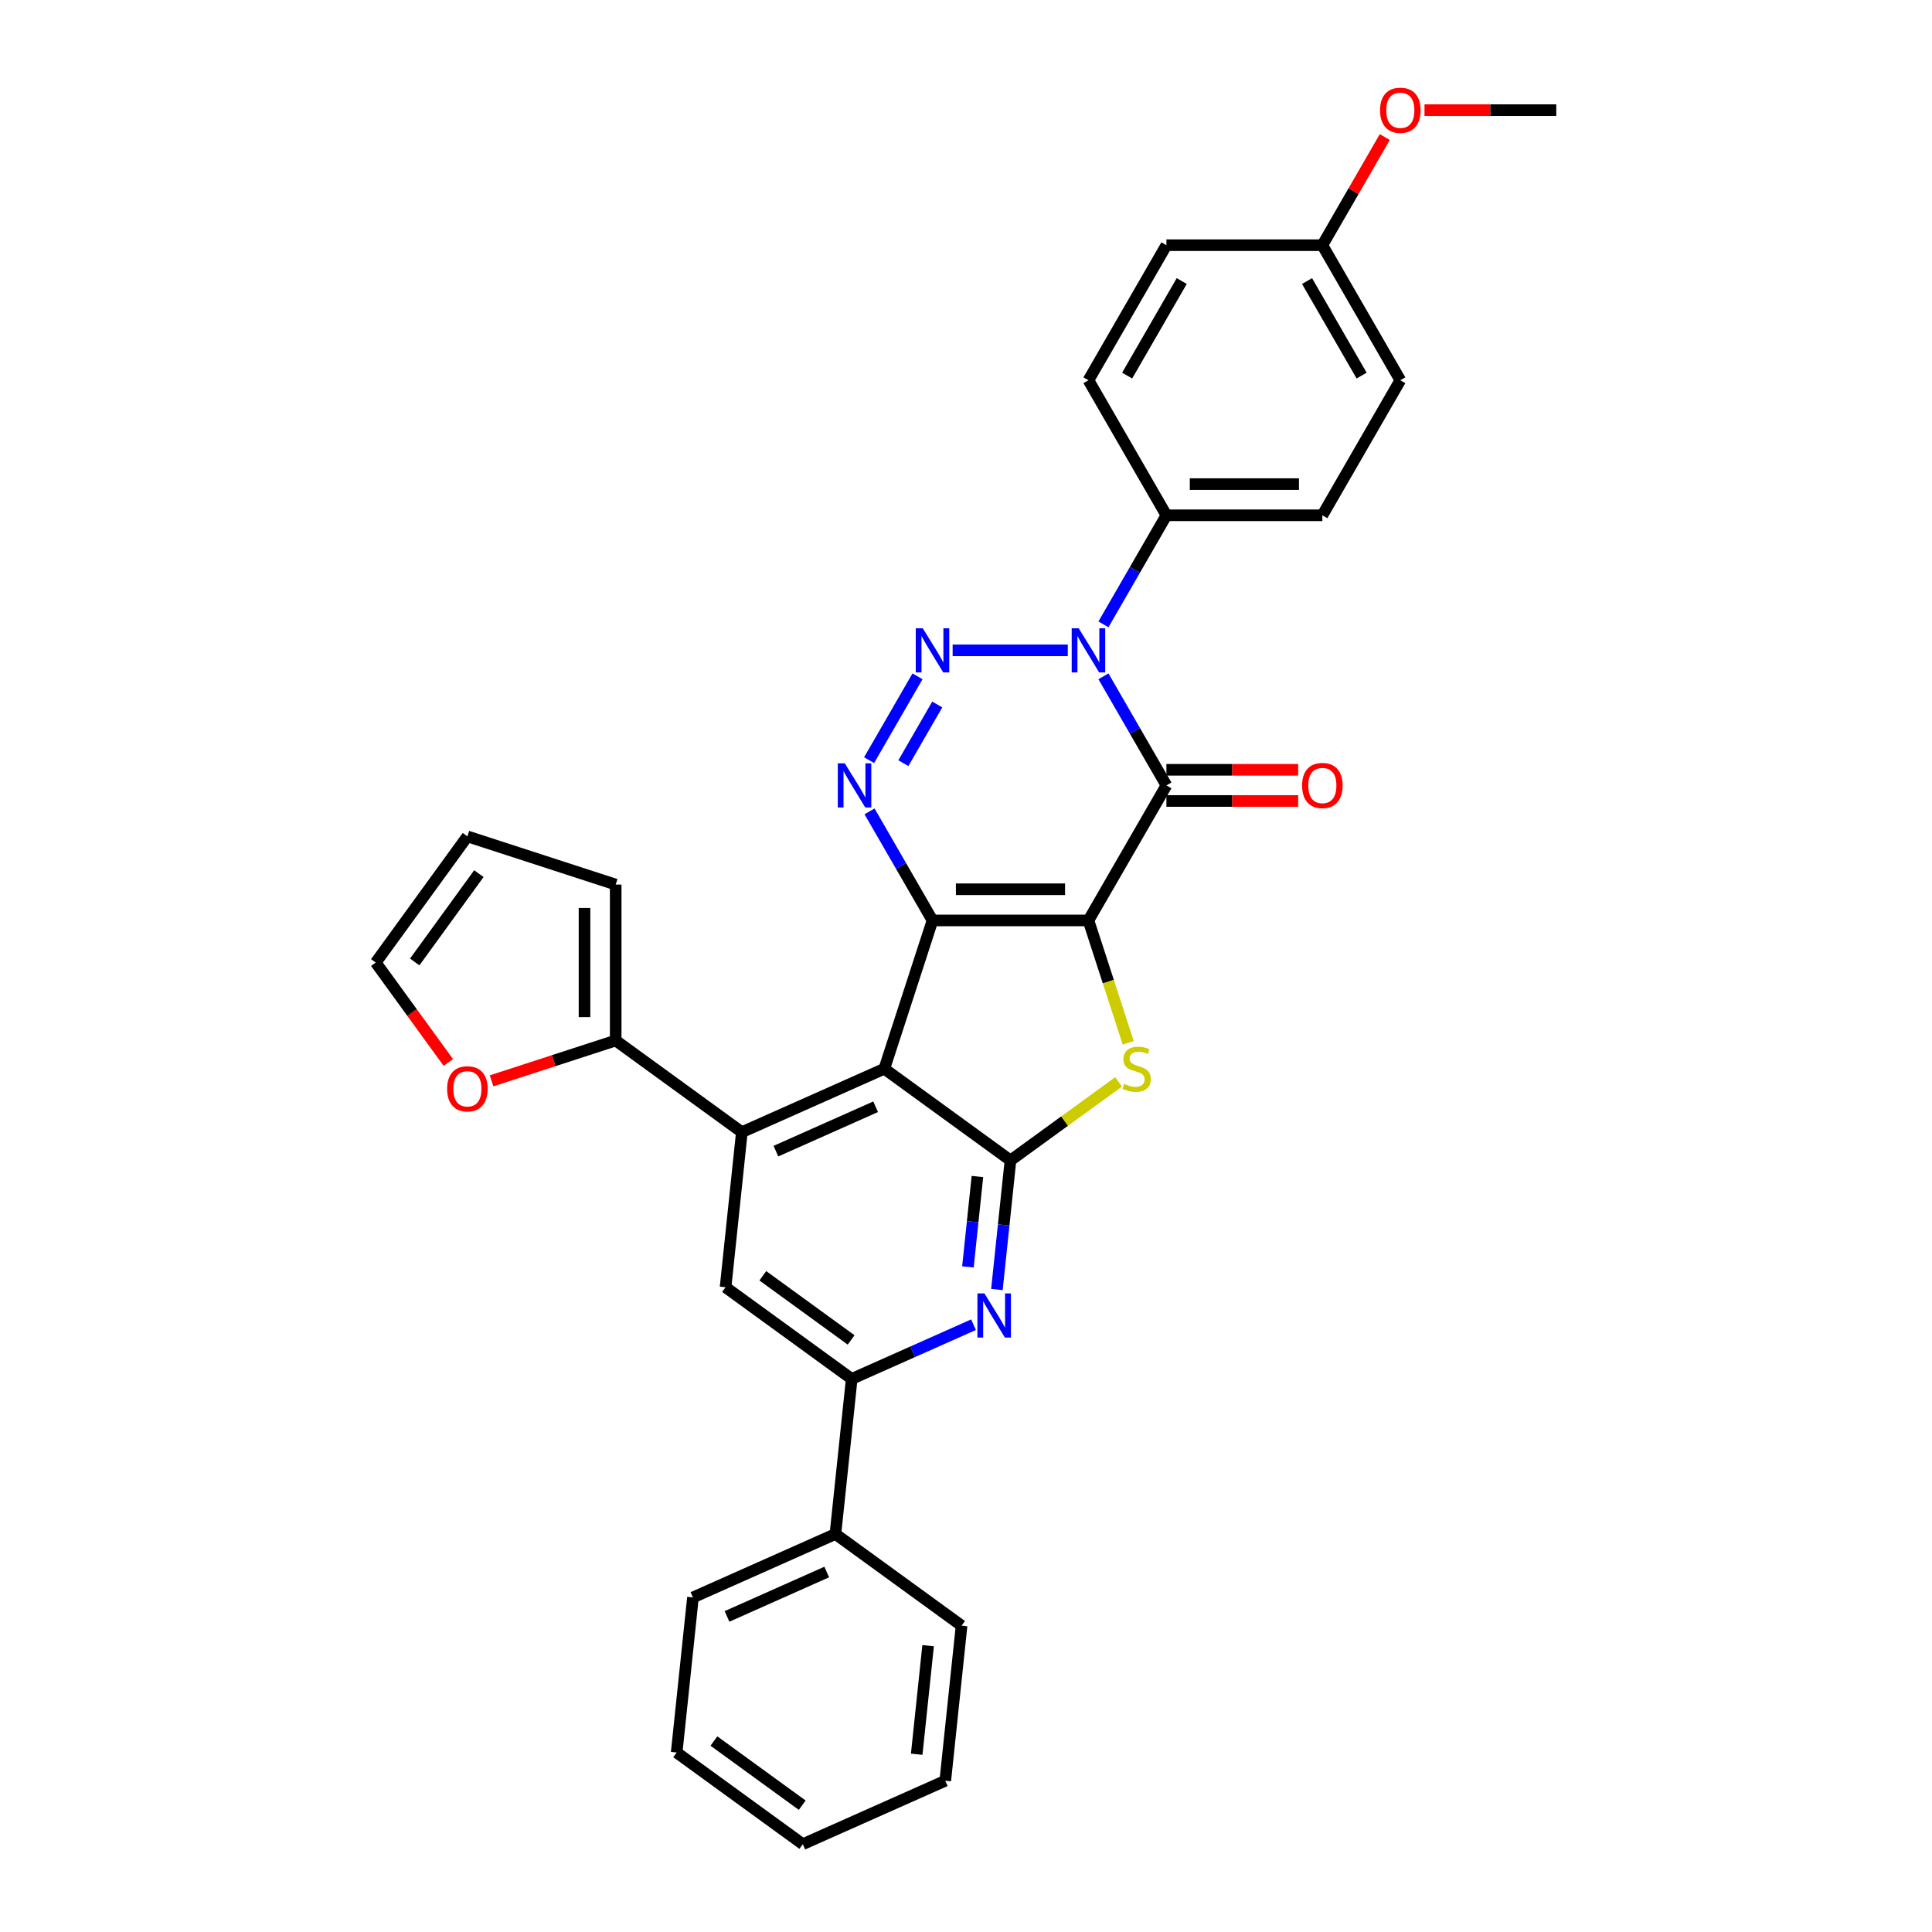 <?xml version='1.0' encoding='iso-8859-1'?>
<svg version='1.1' baseProfile='full'
              xmlns='http://www.w3.org/2000/svg'
                      xmlns:rdkit='http://www.rdkit.org/xml'
                      xmlns:xlink='http://www.w3.org/1999/xlink'
                  xml:space='preserve'
width='1000px' height='1000px' viewBox='0 0 1000 1000'>
<!-- END OF HEADER -->
<rect style='opacity:1.0;fill:#FFFFFF;stroke:none' width='1000' height='1000' x='0' y='0'> </rect>
<path class='bond-0' d='M 563.378,476.419 L 482.663,476.419' style='fill:none;fill-rule:evenodd;stroke:#000000;stroke-width:6px;stroke-linecap:butt;stroke-linejoin:miter;stroke-opacity:1' />
<path class='bond-0' d='M 551.271,460.276 L 494.771,460.276' style='fill:none;fill-rule:evenodd;stroke:#000000;stroke-width:6px;stroke-linecap:butt;stroke-linejoin:miter;stroke-opacity:1' />
<path class='bond-1' d='M 563.378,476.419 L 603.735,406.518' style='fill:none;fill-rule:evenodd;stroke:#000000;stroke-width:6px;stroke-linecap:butt;stroke-linejoin:miter;stroke-opacity:1' />
<path class='bond-6' d='M 563.378,476.419 L 573.67,508.093' style='fill:none;fill-rule:evenodd;stroke:#000000;stroke-width:6px;stroke-linecap:butt;stroke-linejoin:miter;stroke-opacity:1' />
<path class='bond-6' d='M 573.67,508.093 L 583.962,539.768' style='fill:none;fill-rule:evenodd;stroke:#CCCC00;stroke-width:6px;stroke-linecap:butt;stroke-linejoin:miter;stroke-opacity:1' />
<path class='bond-3' d='M 482.663,476.419 L 457.721,553.183' style='fill:none;fill-rule:evenodd;stroke:#000000;stroke-width:6px;stroke-linecap:butt;stroke-linejoin:miter;stroke-opacity:1' />
<path class='bond-5' d='M 482.663,476.419 L 466.367,448.192' style='fill:none;fill-rule:evenodd;stroke:#000000;stroke-width:6px;stroke-linecap:butt;stroke-linejoin:miter;stroke-opacity:1' />
<path class='bond-5' d='M 466.367,448.192 L 450.07,419.965' style='fill:none;fill-rule:evenodd;stroke:#0000FF;stroke-width:6px;stroke-linecap:butt;stroke-linejoin:miter;stroke-opacity:1' />
<path class='bond-2' d='M 603.735,406.518 L 587.439,378.291' style='fill:none;fill-rule:evenodd;stroke:#000000;stroke-width:6px;stroke-linecap:butt;stroke-linejoin:miter;stroke-opacity:1' />
<path class='bond-2' d='M 587.439,378.291 L 571.142,350.064' style='fill:none;fill-rule:evenodd;stroke:#0000FF;stroke-width:6px;stroke-linecap:butt;stroke-linejoin:miter;stroke-opacity:1' />
<path class='bond-14' d='M 603.735,414.589 L 637.837,414.589' style='fill:none;fill-rule:evenodd;stroke:#000000;stroke-width:6px;stroke-linecap:butt;stroke-linejoin:miter;stroke-opacity:1' />
<path class='bond-14' d='M 637.837,414.589 L 671.939,414.589' style='fill:none;fill-rule:evenodd;stroke:#FF0000;stroke-width:6px;stroke-linecap:butt;stroke-linejoin:miter;stroke-opacity:1' />
<path class='bond-14' d='M 603.735,398.446 L 637.837,398.446' style='fill:none;fill-rule:evenodd;stroke:#000000;stroke-width:6px;stroke-linecap:butt;stroke-linejoin:miter;stroke-opacity:1' />
<path class='bond-14' d='M 637.837,398.446 L 671.939,398.446' style='fill:none;fill-rule:evenodd;stroke:#FF0000;stroke-width:6px;stroke-linecap:butt;stroke-linejoin:miter;stroke-opacity:1' />
<path class='bond-4' d='M 552.691,336.617 L 493.083,336.617' style='fill:none;fill-rule:evenodd;stroke:#0000FF;stroke-width:6px;stroke-linecap:butt;stroke-linejoin:miter;stroke-opacity:1' />
<path class='bond-13' d='M 571.142,323.17 L 587.439,294.943' style='fill:none;fill-rule:evenodd;stroke:#0000FF;stroke-width:6px;stroke-linecap:butt;stroke-linejoin:miter;stroke-opacity:1' />
<path class='bond-13' d='M 587.439,294.943 L 603.735,266.716' style='fill:none;fill-rule:evenodd;stroke:#000000;stroke-width:6px;stroke-linecap:butt;stroke-linejoin:miter;stroke-opacity:1' />
<path class='bond-8' d='M 457.721,553.183 L 383.985,586.012' style='fill:none;fill-rule:evenodd;stroke:#000000;stroke-width:6px;stroke-linecap:butt;stroke-linejoin:miter;stroke-opacity:1' />
<path class='bond-8' d='M 453.227,572.855 L 401.611,595.835' style='fill:none;fill-rule:evenodd;stroke:#000000;stroke-width:6px;stroke-linecap:butt;stroke-linejoin:miter;stroke-opacity:1' />
<path class='bond-32' d='M 457.721,553.183 L 523.021,600.626' style='fill:none;fill-rule:evenodd;stroke:#000000;stroke-width:6px;stroke-linecap:butt;stroke-linejoin:miter;stroke-opacity:1' />
<path class='bond-33' d='M 474.9,350.064 L 449.846,393.459' style='fill:none;fill-rule:evenodd;stroke:#0000FF;stroke-width:6px;stroke-linecap:butt;stroke-linejoin:miter;stroke-opacity:1' />
<path class='bond-33' d='M 485.122,364.645 L 467.584,395.021' style='fill:none;fill-rule:evenodd;stroke:#0000FF;stroke-width:6px;stroke-linecap:butt;stroke-linejoin:miter;stroke-opacity:1' />
<path class='bond-7' d='M 578.973,559.974 L 550.997,580.3' style='fill:none;fill-rule:evenodd;stroke:#CCCC00;stroke-width:6px;stroke-linecap:butt;stroke-linejoin:miter;stroke-opacity:1' />
<path class='bond-7' d='M 550.997,580.3 L 523.021,600.626' style='fill:none;fill-rule:evenodd;stroke:#000000;stroke-width:6px;stroke-linecap:butt;stroke-linejoin:miter;stroke-opacity:1' />
<path class='bond-9' d='M 523.021,600.626 L 519.509,634.039' style='fill:none;fill-rule:evenodd;stroke:#000000;stroke-width:6px;stroke-linecap:butt;stroke-linejoin:miter;stroke-opacity:1' />
<path class='bond-9' d='M 519.509,634.039 L 515.997,667.451' style='fill:none;fill-rule:evenodd;stroke:#0000FF;stroke-width:6px;stroke-linecap:butt;stroke-linejoin:miter;stroke-opacity:1' />
<path class='bond-9' d='M 505.913,608.962 L 503.454,632.351' style='fill:none;fill-rule:evenodd;stroke:#000000;stroke-width:6px;stroke-linecap:butt;stroke-linejoin:miter;stroke-opacity:1' />
<path class='bond-9' d='M 503.454,632.351 L 500.996,655.74' style='fill:none;fill-rule:evenodd;stroke:#0000FF;stroke-width:6px;stroke-linecap:butt;stroke-linejoin:miter;stroke-opacity:1' />
<path class='bond-11' d='M 383.985,586.012 L 375.548,666.285' style='fill:none;fill-rule:evenodd;stroke:#000000;stroke-width:6px;stroke-linecap:butt;stroke-linejoin:miter;stroke-opacity:1' />
<path class='bond-12' d='M 383.985,586.012 L 318.685,538.57' style='fill:none;fill-rule:evenodd;stroke:#000000;stroke-width:6px;stroke-linecap:butt;stroke-linejoin:miter;stroke-opacity:1' />
<path class='bond-10' d='M 503.897,685.656 L 472.372,699.692' style='fill:none;fill-rule:evenodd;stroke:#0000FF;stroke-width:6px;stroke-linecap:butt;stroke-linejoin:miter;stroke-opacity:1' />
<path class='bond-10' d='M 472.372,699.692 L 440.847,713.728' style='fill:none;fill-rule:evenodd;stroke:#000000;stroke-width:6px;stroke-linecap:butt;stroke-linejoin:miter;stroke-opacity:1' />
<path class='bond-18' d='M 440.847,713.728 L 432.41,794' style='fill:none;fill-rule:evenodd;stroke:#000000;stroke-width:6px;stroke-linecap:butt;stroke-linejoin:miter;stroke-opacity:1' />
<path class='bond-34' d='M 440.847,713.728 L 375.548,666.285' style='fill:none;fill-rule:evenodd;stroke:#000000;stroke-width:6px;stroke-linecap:butt;stroke-linejoin:miter;stroke-opacity:1' />
<path class='bond-34' d='M 440.541,693.552 L 394.831,660.342' style='fill:none;fill-rule:evenodd;stroke:#000000;stroke-width:6px;stroke-linecap:butt;stroke-linejoin:miter;stroke-opacity:1' />
<path class='bond-15' d='M 318.685,538.57 L 286.558,549.008' style='fill:none;fill-rule:evenodd;stroke:#000000;stroke-width:6px;stroke-linecap:butt;stroke-linejoin:miter;stroke-opacity:1' />
<path class='bond-15' d='M 286.558,549.008 L 254.432,559.447' style='fill:none;fill-rule:evenodd;stroke:#FF0000;stroke-width:6px;stroke-linecap:butt;stroke-linejoin:miter;stroke-opacity:1' />
<path class='bond-16' d='M 318.685,538.57 L 318.685,457.855' style='fill:none;fill-rule:evenodd;stroke:#000000;stroke-width:6px;stroke-linecap:butt;stroke-linejoin:miter;stroke-opacity:1' />
<path class='bond-16' d='M 302.542,526.462 L 302.542,469.962' style='fill:none;fill-rule:evenodd;stroke:#000000;stroke-width:6px;stroke-linecap:butt;stroke-linejoin:miter;stroke-opacity:1' />
<path class='bond-20' d='M 603.735,266.716 L 684.45,266.716' style='fill:none;fill-rule:evenodd;stroke:#000000;stroke-width:6px;stroke-linecap:butt;stroke-linejoin:miter;stroke-opacity:1' />
<path class='bond-20' d='M 615.843,250.573 L 672.343,250.573' style='fill:none;fill-rule:evenodd;stroke:#000000;stroke-width:6px;stroke-linecap:butt;stroke-linejoin:miter;stroke-opacity:1' />
<path class='bond-21' d='M 603.735,266.716 L 563.378,196.815' style='fill:none;fill-rule:evenodd;stroke:#000000;stroke-width:6px;stroke-linecap:butt;stroke-linejoin:miter;stroke-opacity:1' />
<path class='bond-17' d='M 232.057,549.936 L 213.268,524.074' style='fill:none;fill-rule:evenodd;stroke:#FF0000;stroke-width:6px;stroke-linecap:butt;stroke-linejoin:miter;stroke-opacity:1' />
<path class='bond-17' d='M 213.268,524.074 L 194.478,498.212' style='fill:none;fill-rule:evenodd;stroke:#000000;stroke-width:6px;stroke-linecap:butt;stroke-linejoin:miter;stroke-opacity:1' />
<path class='bond-19' d='M 318.685,457.855 L 241.921,432.913' style='fill:none;fill-rule:evenodd;stroke:#000000;stroke-width:6px;stroke-linecap:butt;stroke-linejoin:miter;stroke-opacity:1' />
<path class='bond-36' d='M 194.478,498.212 L 241.921,432.913' style='fill:none;fill-rule:evenodd;stroke:#000000;stroke-width:6px;stroke-linecap:butt;stroke-linejoin:miter;stroke-opacity:1' />
<path class='bond-36' d='M 214.654,497.906 L 247.864,452.196' style='fill:none;fill-rule:evenodd;stroke:#000000;stroke-width:6px;stroke-linecap:butt;stroke-linejoin:miter;stroke-opacity:1' />
<path class='bond-26' d='M 432.41,794 L 358.674,826.83' style='fill:none;fill-rule:evenodd;stroke:#000000;stroke-width:6px;stroke-linecap:butt;stroke-linejoin:miter;stroke-opacity:1' />
<path class='bond-26' d='M 427.916,813.672 L 376.3,836.653' style='fill:none;fill-rule:evenodd;stroke:#000000;stroke-width:6px;stroke-linecap:butt;stroke-linejoin:miter;stroke-opacity:1' />
<path class='bond-27' d='M 432.41,794 L 497.71,841.443' style='fill:none;fill-rule:evenodd;stroke:#000000;stroke-width:6px;stroke-linecap:butt;stroke-linejoin:miter;stroke-opacity:1' />
<path class='bond-24' d='M 684.45,266.716 L 724.807,196.815' style='fill:none;fill-rule:evenodd;stroke:#000000;stroke-width:6px;stroke-linecap:butt;stroke-linejoin:miter;stroke-opacity:1' />
<path class='bond-23' d='M 563.378,196.815 L 603.735,126.914' style='fill:none;fill-rule:evenodd;stroke:#000000;stroke-width:6px;stroke-linecap:butt;stroke-linejoin:miter;stroke-opacity:1' />
<path class='bond-23' d='M 583.412,194.401 L 611.662,145.47' style='fill:none;fill-rule:evenodd;stroke:#000000;stroke-width:6px;stroke-linecap:butt;stroke-linejoin:miter;stroke-opacity:1' />
<path class='bond-22' d='M 684.45,126.914 L 603.735,126.914' style='fill:none;fill-rule:evenodd;stroke:#000000;stroke-width:6px;stroke-linecap:butt;stroke-linejoin:miter;stroke-opacity:1' />
<path class='bond-25' d='M 684.45,126.914 L 700.607,98.929' style='fill:none;fill-rule:evenodd;stroke:#000000;stroke-width:6px;stroke-linecap:butt;stroke-linejoin:miter;stroke-opacity:1' />
<path class='bond-25' d='M 700.607,98.929 L 716.764,70.944' style='fill:none;fill-rule:evenodd;stroke:#FF0000;stroke-width:6px;stroke-linecap:butt;stroke-linejoin:miter;stroke-opacity:1' />
<path class='bond-35' d='M 684.45,126.914 L 724.807,196.815' style='fill:none;fill-rule:evenodd;stroke:#000000;stroke-width:6px;stroke-linecap:butt;stroke-linejoin:miter;stroke-opacity:1' />
<path class='bond-35' d='M 676.523,145.47 L 704.774,194.401' style='fill:none;fill-rule:evenodd;stroke:#000000;stroke-width:6px;stroke-linecap:butt;stroke-linejoin:miter;stroke-opacity:1' />
<path class='bond-28' d='M 737.318,57.013 L 771.42,57.013' style='fill:none;fill-rule:evenodd;stroke:#FF0000;stroke-width:6px;stroke-linecap:butt;stroke-linejoin:miter;stroke-opacity:1' />
<path class='bond-28' d='M 771.42,57.013 L 805.522,57.013' style='fill:none;fill-rule:evenodd;stroke:#000000;stroke-width:6px;stroke-linecap:butt;stroke-linejoin:miter;stroke-opacity:1' />
<path class='bond-30' d='M 358.674,826.83 L 350.237,907.103' style='fill:none;fill-rule:evenodd;stroke:#000000;stroke-width:6px;stroke-linecap:butt;stroke-linejoin:miter;stroke-opacity:1' />
<path class='bond-29' d='M 497.71,841.443 L 489.273,921.716' style='fill:none;fill-rule:evenodd;stroke:#000000;stroke-width:6px;stroke-linecap:butt;stroke-linejoin:miter;stroke-opacity:1' />
<path class='bond-29' d='M 480.39,851.797 L 474.484,907.988' style='fill:none;fill-rule:evenodd;stroke:#000000;stroke-width:6px;stroke-linecap:butt;stroke-linejoin:miter;stroke-opacity:1' />
<path class='bond-31' d='M 489.273,921.716 L 415.536,954.545' style='fill:none;fill-rule:evenodd;stroke:#000000;stroke-width:6px;stroke-linecap:butt;stroke-linejoin:miter;stroke-opacity:1' />
<path class='bond-37' d='M 350.237,907.103 L 415.536,954.545' style='fill:none;fill-rule:evenodd;stroke:#000000;stroke-width:6px;stroke-linecap:butt;stroke-linejoin:miter;stroke-opacity:1' />
<path class='bond-37' d='M 369.52,901.159 L 415.23,934.369' style='fill:none;fill-rule:evenodd;stroke:#000000;stroke-width:6px;stroke-linecap:butt;stroke-linejoin:miter;stroke-opacity:1' />
<path  class='atom-3' d='M 558.325 325.188
L 565.816 337.295
Q 566.558 338.489, 567.753 340.652
Q 568.947 342.816, 569.012 342.945
L 569.012 325.188
L 572.047 325.188
L 572.047 348.046
L 568.915 348.046
L 560.876 334.809
Q 559.94 333.259, 558.939 331.483
Q 557.97 329.708, 557.68 329.159
L 557.68 348.046
L 554.709 348.046
L 554.709 325.188
L 558.325 325.188
' fill='#0000FF'/>
<path  class='atom-5' d='M 477.611 325.188
L 485.101 337.295
Q 485.844 338.489, 487.038 340.652
Q 488.233 342.816, 488.297 342.945
L 488.297 325.188
L 491.332 325.188
L 491.332 348.046
L 488.2 348.046
L 480.161 334.809
Q 479.225 333.259, 478.224 331.483
Q 477.255 329.708, 476.965 329.159
L 476.965 348.046
L 473.995 348.046
L 473.995 325.188
L 477.611 325.188
' fill='#0000FF'/>
<path  class='atom-6' d='M 437.253 395.088
L 444.744 407.196
Q 445.486 408.39, 446.681 410.553
Q 447.875 412.717, 447.94 412.846
L 447.94 395.088
L 450.975 395.088
L 450.975 417.947
L 447.843 417.947
L 439.804 404.71
Q 438.868 403.16, 437.867 401.384
Q 436.898 399.609, 436.608 399.06
L 436.608 417.947
L 433.637 417.947
L 433.637 395.088
L 437.253 395.088
' fill='#0000FF'/>
<path  class='atom-7' d='M 581.863 561.028
Q 582.121 561.125, 583.187 561.577
Q 584.252 562.029, 585.415 562.32
Q 586.609 562.578, 587.771 562.578
Q 589.935 562.578, 591.194 561.545
Q 592.453 560.479, 592.453 558.639
Q 592.453 557.38, 591.807 556.605
Q 591.194 555.83, 590.225 555.411
Q 589.257 554.991, 587.642 554.507
Q 585.608 553.893, 584.381 553.312
Q 583.187 552.731, 582.315 551.504
Q 581.476 550.277, 581.476 548.211
Q 581.476 545.337, 583.413 543.562
Q 585.382 541.786, 589.257 541.786
Q 591.904 541.786, 594.907 543.045
L 594.164 545.531
Q 591.42 544.401, 589.353 544.401
Q 587.126 544.401, 585.899 545.337
Q 584.672 546.241, 584.704 547.823
Q 584.704 549.05, 585.318 549.793
Q 585.963 550.535, 586.867 550.955
Q 587.804 551.375, 589.353 551.859
Q 591.42 552.505, 592.647 553.151
Q 593.873 553.796, 594.745 555.12
Q 595.649 556.411, 595.649 558.639
Q 595.649 561.803, 593.518 563.514
Q 591.42 565.193, 587.901 565.193
Q 585.867 565.193, 584.317 564.741
Q 582.799 564.322, 580.991 563.579
L 581.863 561.028
' fill='#CCCC00'/>
<path  class='atom-10' d='M 509.531 669.469
L 517.021 681.576
Q 517.764 682.771, 518.958 684.934
Q 520.153 687.097, 520.218 687.226
L 520.218 669.469
L 523.252 669.469
L 523.252 692.327
L 520.121 692.327
L 512.082 679.09
Q 511.145 677.541, 510.144 675.765
Q 509.176 673.989, 508.885 673.44
L 508.885 692.327
L 505.915 692.327
L 505.915 669.469
L 509.531 669.469
' fill='#0000FF'/>
<path  class='atom-15' d='M 673.957 406.582
Q 673.957 401.094, 676.669 398.027
Q 679.381 394.959, 684.45 394.959
Q 689.519 394.959, 692.231 398.027
Q 694.943 401.094, 694.943 406.582
Q 694.943 412.135, 692.199 415.299
Q 689.454 418.431, 684.45 418.431
Q 679.413 418.431, 676.669 415.299
Q 673.957 412.168, 673.957 406.582
M 684.45 415.848
Q 687.937 415.848, 689.809 413.524
Q 691.714 411.167, 691.714 406.582
Q 691.714 402.095, 689.809 399.835
Q 687.937 397.542, 684.45 397.542
Q 680.963 397.542, 679.058 399.802
Q 677.186 402.062, 677.186 406.582
Q 677.186 411.199, 679.058 413.524
Q 680.963 415.848, 684.45 415.848
' fill='#FF0000'/>
<path  class='atom-16' d='M 231.428 563.576
Q 231.428 558.088, 234.14 555.021
Q 236.852 551.953, 241.921 551.953
Q 246.99 551.953, 249.702 555.021
Q 252.414 558.088, 252.414 563.576
Q 252.414 569.13, 249.669 572.294
Q 246.925 575.425, 241.921 575.425
Q 236.884 575.425, 234.14 572.294
Q 231.428 569.162, 231.428 563.576
M 241.921 572.842
Q 245.408 572.842, 247.28 570.518
Q 249.185 568.161, 249.185 563.576
Q 249.185 559.089, 247.28 556.829
Q 245.408 554.536, 241.921 554.536
Q 238.434 554.536, 236.529 556.796
Q 234.657 559.056, 234.657 563.576
Q 234.657 568.193, 236.529 570.518
Q 238.434 572.842, 241.921 572.842
' fill='#FF0000'/>
<path  class='atom-26' d='M 714.314 57.078
Q 714.314 51.589, 717.026 48.522
Q 719.738 45.455, 724.807 45.455
Q 729.876 45.455, 732.588 48.522
Q 735.3 51.589, 735.3 57.078
Q 735.3 62.631, 732.556 65.795
Q 729.812 68.926, 724.807 68.926
Q 719.771 68.926, 717.026 65.795
Q 714.314 62.663, 714.314 57.078
M 724.807 66.344
Q 728.294 66.344, 730.167 64.019
Q 732.072 61.662, 732.072 57.078
Q 732.072 52.59, 730.167 50.33
Q 728.294 48.037, 724.807 48.037
Q 721.321 48.037, 719.416 50.297
Q 717.543 52.557, 717.543 57.078
Q 717.543 61.694, 719.416 64.019
Q 721.321 66.344, 724.807 66.344
' fill='#FF0000'/>
</svg>
